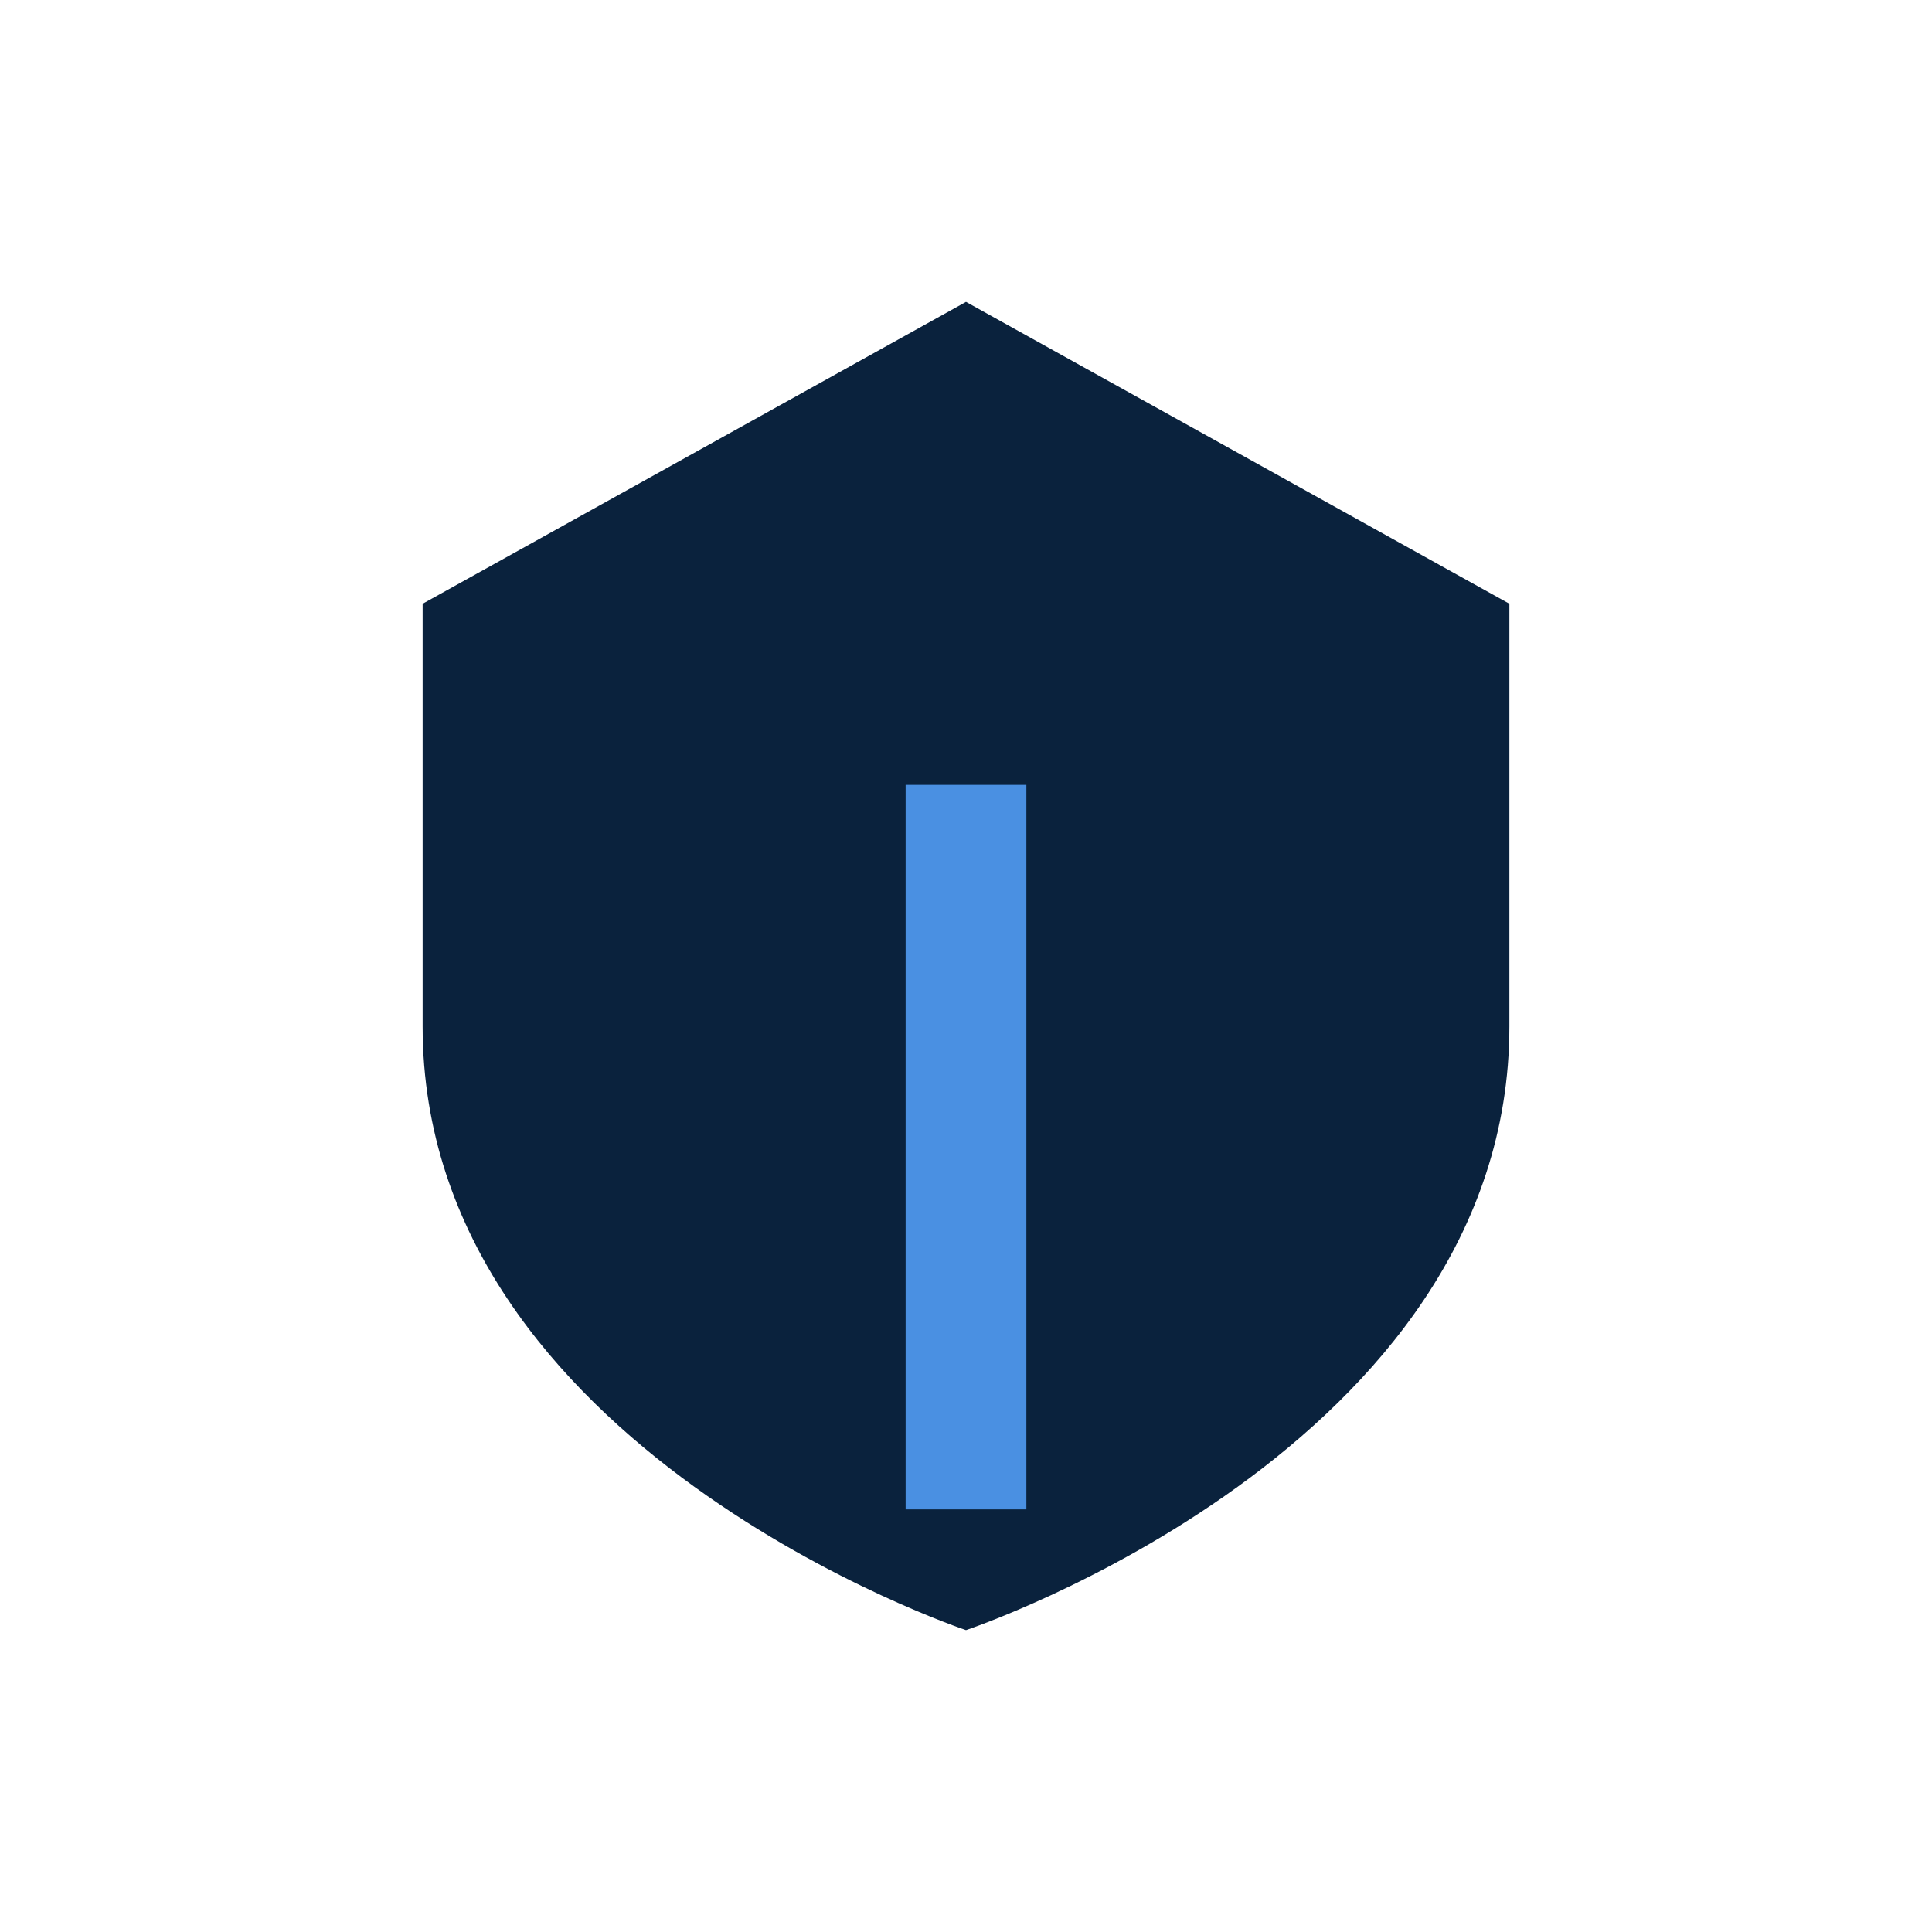 <?xml version="1.0" encoding="UTF-8"?>
<svg xmlns="http://www.w3.org/2000/svg" width="32" height="32" viewBox="0 0 32 32"><path d="M16 5l9 5v7c0 7-9 10-9 10S7 24 7 17V10z" fill="#0A223D"/><path d="M16 25V13" stroke="#4A90E2" stroke-width="2"/></svg>